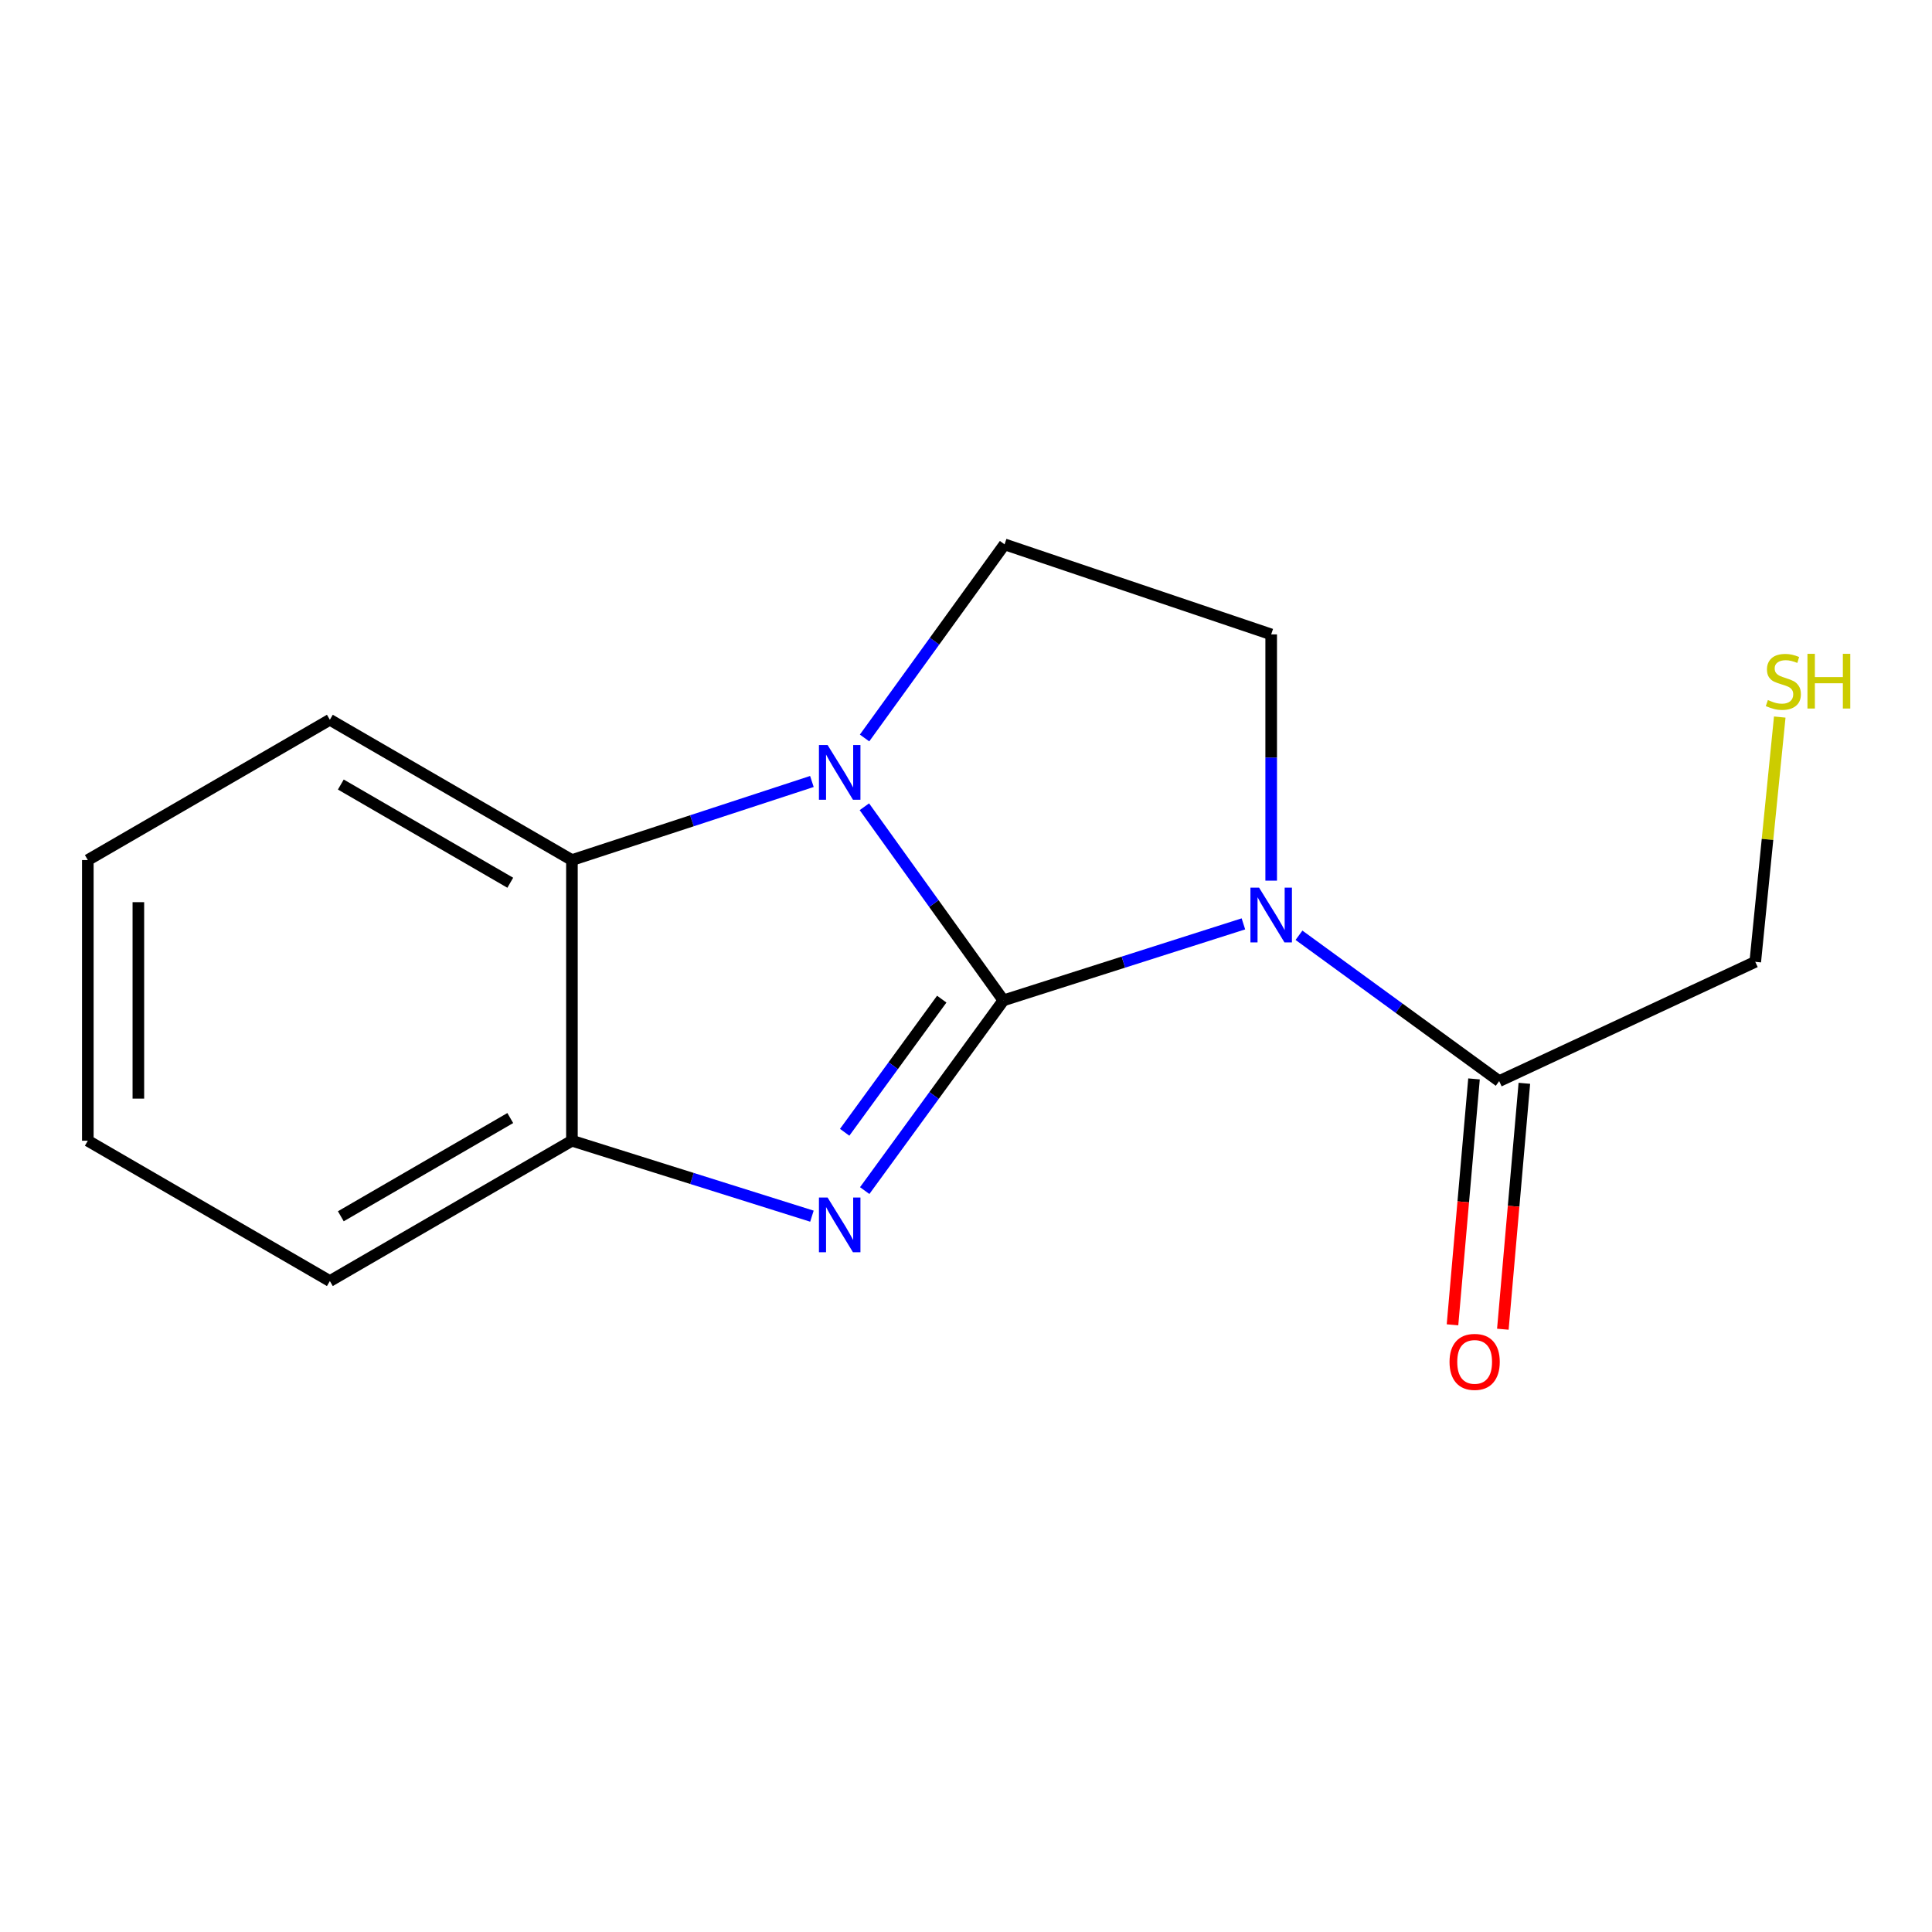<?xml version='1.0' encoding='iso-8859-1'?>
<svg version='1.1' baseProfile='full'
              xmlns='http://www.w3.org/2000/svg'
                      xmlns:rdkit='http://www.rdkit.org/xml'
                      xmlns:xlink='http://www.w3.org/1999/xlink'
                  xml:space='preserve'
width='1000px' height='1000px' viewBox='0 0 1000 1000'>
<!-- END OF HEADER -->
<rect style='opacity:1.0;fill:#FFFFFF;stroke:none' width='1000' height='1000' x='0' y='0'> </rect>
<path class='bond-0' d='M 519.354,517.795 L 581.469,497.995' style='fill:none;fill-rule:evenodd;stroke:#000000;stroke-width:6px;stroke-linecap:butt;stroke-linejoin:miter;stroke-opacity:1' />
<path class='bond-0' d='M 581.469,497.995 L 643.585,478.195' style='fill:none;fill-rule:evenodd;stroke:#0000FF;stroke-width:6px;stroke-linecap:butt;stroke-linejoin:miter;stroke-opacity:1' />
<path class='bond-1' d='M 519.354,517.795 L 483.376,467.684' style='fill:none;fill-rule:evenodd;stroke:#000000;stroke-width:6px;stroke-linecap:butt;stroke-linejoin:miter;stroke-opacity:1' />
<path class='bond-1' d='M 483.376,467.684 L 447.397,417.574' style='fill:none;fill-rule:evenodd;stroke:#0000FF;stroke-width:6px;stroke-linecap:butt;stroke-linejoin:miter;stroke-opacity:1' />
<path class='bond-2' d='M 519.354,517.795 L 483.461,567.023' style='fill:none;fill-rule:evenodd;stroke:#000000;stroke-width:6px;stroke-linecap:butt;stroke-linejoin:miter;stroke-opacity:1' />
<path class='bond-2' d='M 483.461,567.023 L 447.568,616.251' style='fill:none;fill-rule:evenodd;stroke:#0000FF;stroke-width:6px;stroke-linecap:butt;stroke-linejoin:miter;stroke-opacity:1' />
<path class='bond-2' d='M 487.448,517.151 L 462.323,551.61' style='fill:none;fill-rule:evenodd;stroke:#000000;stroke-width:6px;stroke-linecap:butt;stroke-linejoin:miter;stroke-opacity:1' />
<path class='bond-2' d='M 462.323,551.61 L 437.198,586.07' style='fill:none;fill-rule:evenodd;stroke:#0000FF;stroke-width:6px;stroke-linecap:butt;stroke-linejoin:miter;stroke-opacity:1' />
<path class='bond-5' d='M 672.352,484.095 L 724.163,521.837' style='fill:none;fill-rule:evenodd;stroke:#0000FF;stroke-width:6px;stroke-linecap:butt;stroke-linejoin:miter;stroke-opacity:1' />
<path class='bond-5' d='M 724.163,521.837 L 775.975,559.579' style='fill:none;fill-rule:evenodd;stroke:#000000;stroke-width:6px;stroke-linecap:butt;stroke-linejoin:miter;stroke-opacity:1' />
<path class='bond-6' d='M 657.962,455.821 L 657.962,392.092' style='fill:none;fill-rule:evenodd;stroke:#0000FF;stroke-width:6px;stroke-linecap:butt;stroke-linejoin:miter;stroke-opacity:1' />
<path class='bond-6' d='M 657.962,392.092 L 657.962,328.363' style='fill:none;fill-rule:evenodd;stroke:#000000;stroke-width:6px;stroke-linecap:butt;stroke-linejoin:miter;stroke-opacity:1' />
<path class='bond-3' d='M 420.237,404.493 L 358.133,424.832' style='fill:none;fill-rule:evenodd;stroke:#0000FF;stroke-width:6px;stroke-linecap:butt;stroke-linejoin:miter;stroke-opacity:1' />
<path class='bond-3' d='M 358.133,424.832 L 296.03,445.17' style='fill:none;fill-rule:evenodd;stroke:#000000;stroke-width:6px;stroke-linecap:butt;stroke-linejoin:miter;stroke-opacity:1' />
<path class='bond-7' d='M 447.494,381.98 L 483.729,331.867' style='fill:none;fill-rule:evenodd;stroke:#0000FF;stroke-width:6px;stroke-linecap:butt;stroke-linejoin:miter;stroke-opacity:1' />
<path class='bond-7' d='M 483.729,331.867 L 519.964,281.754' style='fill:none;fill-rule:evenodd;stroke:#000000;stroke-width:6px;stroke-linecap:butt;stroke-linejoin:miter;stroke-opacity:1' />
<path class='bond-4' d='M 420.251,629.488 L 358.14,609.961' style='fill:none;fill-rule:evenodd;stroke:#0000FF;stroke-width:6px;stroke-linecap:butt;stroke-linejoin:miter;stroke-opacity:1' />
<path class='bond-4' d='M 358.14,609.961 L 296.03,590.434' style='fill:none;fill-rule:evenodd;stroke:#000000;stroke-width:6px;stroke-linecap:butt;stroke-linejoin:miter;stroke-opacity:1' />
<path class='bond-11' d='M 296.03,445.17 L 170.735,372.545' style='fill:none;fill-rule:evenodd;stroke:#000000;stroke-width:6px;stroke-linecap:butt;stroke-linejoin:miter;stroke-opacity:1' />
<path class='bond-11' d='M 264.116,456.91 L 176.41,406.073' style='fill:none;fill-rule:evenodd;stroke:#000000;stroke-width:6px;stroke-linecap:butt;stroke-linejoin:miter;stroke-opacity:1' />
<path class='bond-15' d='M 296.03,445.17 L 296.03,590.434' style='fill:none;fill-rule:evenodd;stroke:#000000;stroke-width:6px;stroke-linecap:butt;stroke-linejoin:miter;stroke-opacity:1' />
<path class='bond-12' d='M 296.03,590.434 L 170.735,663.074' style='fill:none;fill-rule:evenodd;stroke:#000000;stroke-width:6px;stroke-linecap:butt;stroke-linejoin:miter;stroke-opacity:1' />
<path class='bond-12' d='M 264.114,578.698 L 176.408,629.545' style='fill:none;fill-rule:evenodd;stroke:#000000;stroke-width:6px;stroke-linecap:butt;stroke-linejoin:miter;stroke-opacity:1' />
<path class='bond-8' d='M 762.944,558.44 L 757.379,622.082' style='fill:none;fill-rule:evenodd;stroke:#000000;stroke-width:6px;stroke-linecap:butt;stroke-linejoin:miter;stroke-opacity:1' />
<path class='bond-8' d='M 757.379,622.082 L 751.813,685.724' style='fill:none;fill-rule:evenodd;stroke:#FF0000;stroke-width:6px;stroke-linecap:butt;stroke-linejoin:miter;stroke-opacity:1' />
<path class='bond-8' d='M 789.006,560.719 L 783.44,624.361' style='fill:none;fill-rule:evenodd;stroke:#000000;stroke-width:6px;stroke-linecap:butt;stroke-linejoin:miter;stroke-opacity:1' />
<path class='bond-8' d='M 783.44,624.361 L 777.874,688.003' style='fill:none;fill-rule:evenodd;stroke:#FF0000;stroke-width:6px;stroke-linecap:butt;stroke-linejoin:miter;stroke-opacity:1' />
<path class='bond-10' d='M 775.975,559.579 L 908.522,497.84' style='fill:none;fill-rule:evenodd;stroke:#000000;stroke-width:6px;stroke-linecap:butt;stroke-linejoin:miter;stroke-opacity:1' />
<path class='bond-16' d='M 657.962,328.363 L 519.964,281.754' style='fill:none;fill-rule:evenodd;stroke:#000000;stroke-width:6px;stroke-linecap:butt;stroke-linejoin:miter;stroke-opacity:1' />
<path class='bond-9' d='M 921.198,371.146 L 914.86,434.493' style='fill:none;fill-rule:evenodd;stroke:#CCCC00;stroke-width:6px;stroke-linecap:butt;stroke-linejoin:miter;stroke-opacity:1' />
<path class='bond-9' d='M 914.86,434.493 L 908.522,497.84' style='fill:none;fill-rule:evenodd;stroke:#000000;stroke-width:6px;stroke-linecap:butt;stroke-linejoin:miter;stroke-opacity:1' />
<path class='bond-13' d='M 170.735,372.545 L 45.455,445.17' style='fill:none;fill-rule:evenodd;stroke:#000000;stroke-width:6px;stroke-linecap:butt;stroke-linejoin:miter;stroke-opacity:1' />
<path class='bond-14' d='M 170.735,663.074 L 45.455,590.434' style='fill:none;fill-rule:evenodd;stroke:#000000;stroke-width:6px;stroke-linecap:butt;stroke-linejoin:miter;stroke-opacity:1' />
<path class='bond-17' d='M 45.455,445.17 L 45.455,590.434' style='fill:none;fill-rule:evenodd;stroke:#000000;stroke-width:6px;stroke-linecap:butt;stroke-linejoin:miter;stroke-opacity:1' />
<path class='bond-17' d='M 71.615,466.96 L 71.615,568.645' style='fill:none;fill-rule:evenodd;stroke:#000000;stroke-width:6px;stroke-linecap:butt;stroke-linejoin:miter;stroke-opacity:1' />
<path  class='atom-1' d='M 651.702 459.453
L 660.982 474.453
Q 661.902 475.933, 663.382 478.613
Q 664.862 481.293, 664.942 481.453
L 664.942 459.453
L 668.702 459.453
L 668.702 487.773
L 664.822 487.773
L 654.862 471.373
Q 653.702 469.453, 652.462 467.253
Q 651.262 465.053, 650.902 464.373
L 650.902 487.773
L 647.222 487.773
L 647.222 459.453
L 651.702 459.453
' fill='#0000FF'/>
<path  class='atom-2' d='M 428.363 385.622
L 437.643 400.622
Q 438.563 402.102, 440.043 404.782
Q 441.523 407.462, 441.603 407.622
L 441.603 385.622
L 445.363 385.622
L 445.363 413.942
L 441.483 413.942
L 431.523 397.542
Q 430.363 395.622, 429.123 393.422
Q 427.923 391.222, 427.563 390.542
L 427.563 413.942
L 423.883 413.942
L 423.883 385.622
L 428.363 385.622
' fill='#0000FF'/>
<path  class='atom-3' d='M 428.363 619.846
L 437.643 634.846
Q 438.563 636.326, 440.043 639.006
Q 441.523 641.686, 441.603 641.846
L 441.603 619.846
L 445.363 619.846
L 445.363 648.166
L 441.483 648.166
L 431.523 631.766
Q 430.363 629.846, 429.123 627.646
Q 427.923 625.446, 427.563 624.766
L 427.563 648.166
L 423.883 648.166
L 423.883 619.846
L 428.363 619.846
' fill='#0000FF'/>
<path  class='atom-9' d='M 750.273 704.909
Q 750.273 698.109, 753.633 694.309
Q 756.993 690.509, 763.273 690.509
Q 769.553 690.509, 772.913 694.309
Q 776.273 698.109, 776.273 704.909
Q 776.273 711.789, 772.873 715.709
Q 769.473 719.589, 763.273 719.589
Q 757.033 719.589, 753.633 715.709
Q 750.273 711.829, 750.273 704.909
M 763.273 716.389
Q 767.593 716.389, 769.913 713.509
Q 772.273 710.589, 772.273 704.909
Q 772.273 699.349, 769.913 696.549
Q 767.593 693.709, 763.273 693.709
Q 758.953 693.709, 756.593 696.509
Q 754.273 699.309, 754.273 704.909
Q 754.273 710.629, 756.593 713.509
Q 758.953 716.389, 763.273 716.389
' fill='#FF0000'/>
<path  class='atom-10' d='M 915.056 362.336
Q 915.376 362.456, 916.696 363.016
Q 918.016 363.576, 919.456 363.936
Q 920.936 364.256, 922.376 364.256
Q 925.056 364.256, 926.616 362.976
Q 928.176 361.656, 928.176 359.376
Q 928.176 357.816, 927.376 356.856
Q 926.616 355.896, 925.416 355.376
Q 924.216 354.856, 922.216 354.256
Q 919.696 353.496, 918.176 352.776
Q 916.696 352.056, 915.616 350.536
Q 914.576 349.016, 914.576 346.456
Q 914.576 342.896, 916.976 340.696
Q 919.416 338.496, 924.216 338.496
Q 927.496 338.496, 931.216 340.056
L 930.296 343.136
Q 926.896 341.736, 924.336 341.736
Q 921.576 341.736, 920.056 342.896
Q 918.536 344.016, 918.576 345.976
Q 918.576 347.496, 919.336 348.416
Q 920.136 349.336, 921.256 349.856
Q 922.416 350.376, 924.336 350.976
Q 926.896 351.776, 928.416 352.576
Q 929.936 353.376, 931.016 355.016
Q 932.136 356.616, 932.136 359.376
Q 932.136 363.296, 929.496 365.416
Q 926.896 367.496, 922.536 367.496
Q 920.016 367.496, 918.096 366.936
Q 916.216 366.416, 913.976 365.496
L 915.056 362.336
' fill='#CCCC00'/>
<path  class='atom-10' d='M 935.536 338.416
L 939.376 338.416
L 939.376 350.456
L 953.856 350.456
L 953.856 338.416
L 957.696 338.416
L 957.696 366.736
L 953.856 366.736
L 953.856 353.656
L 939.376 353.656
L 939.376 366.736
L 935.536 366.736
L 935.536 338.416
' fill='#CCCC00'/>
</svg>
